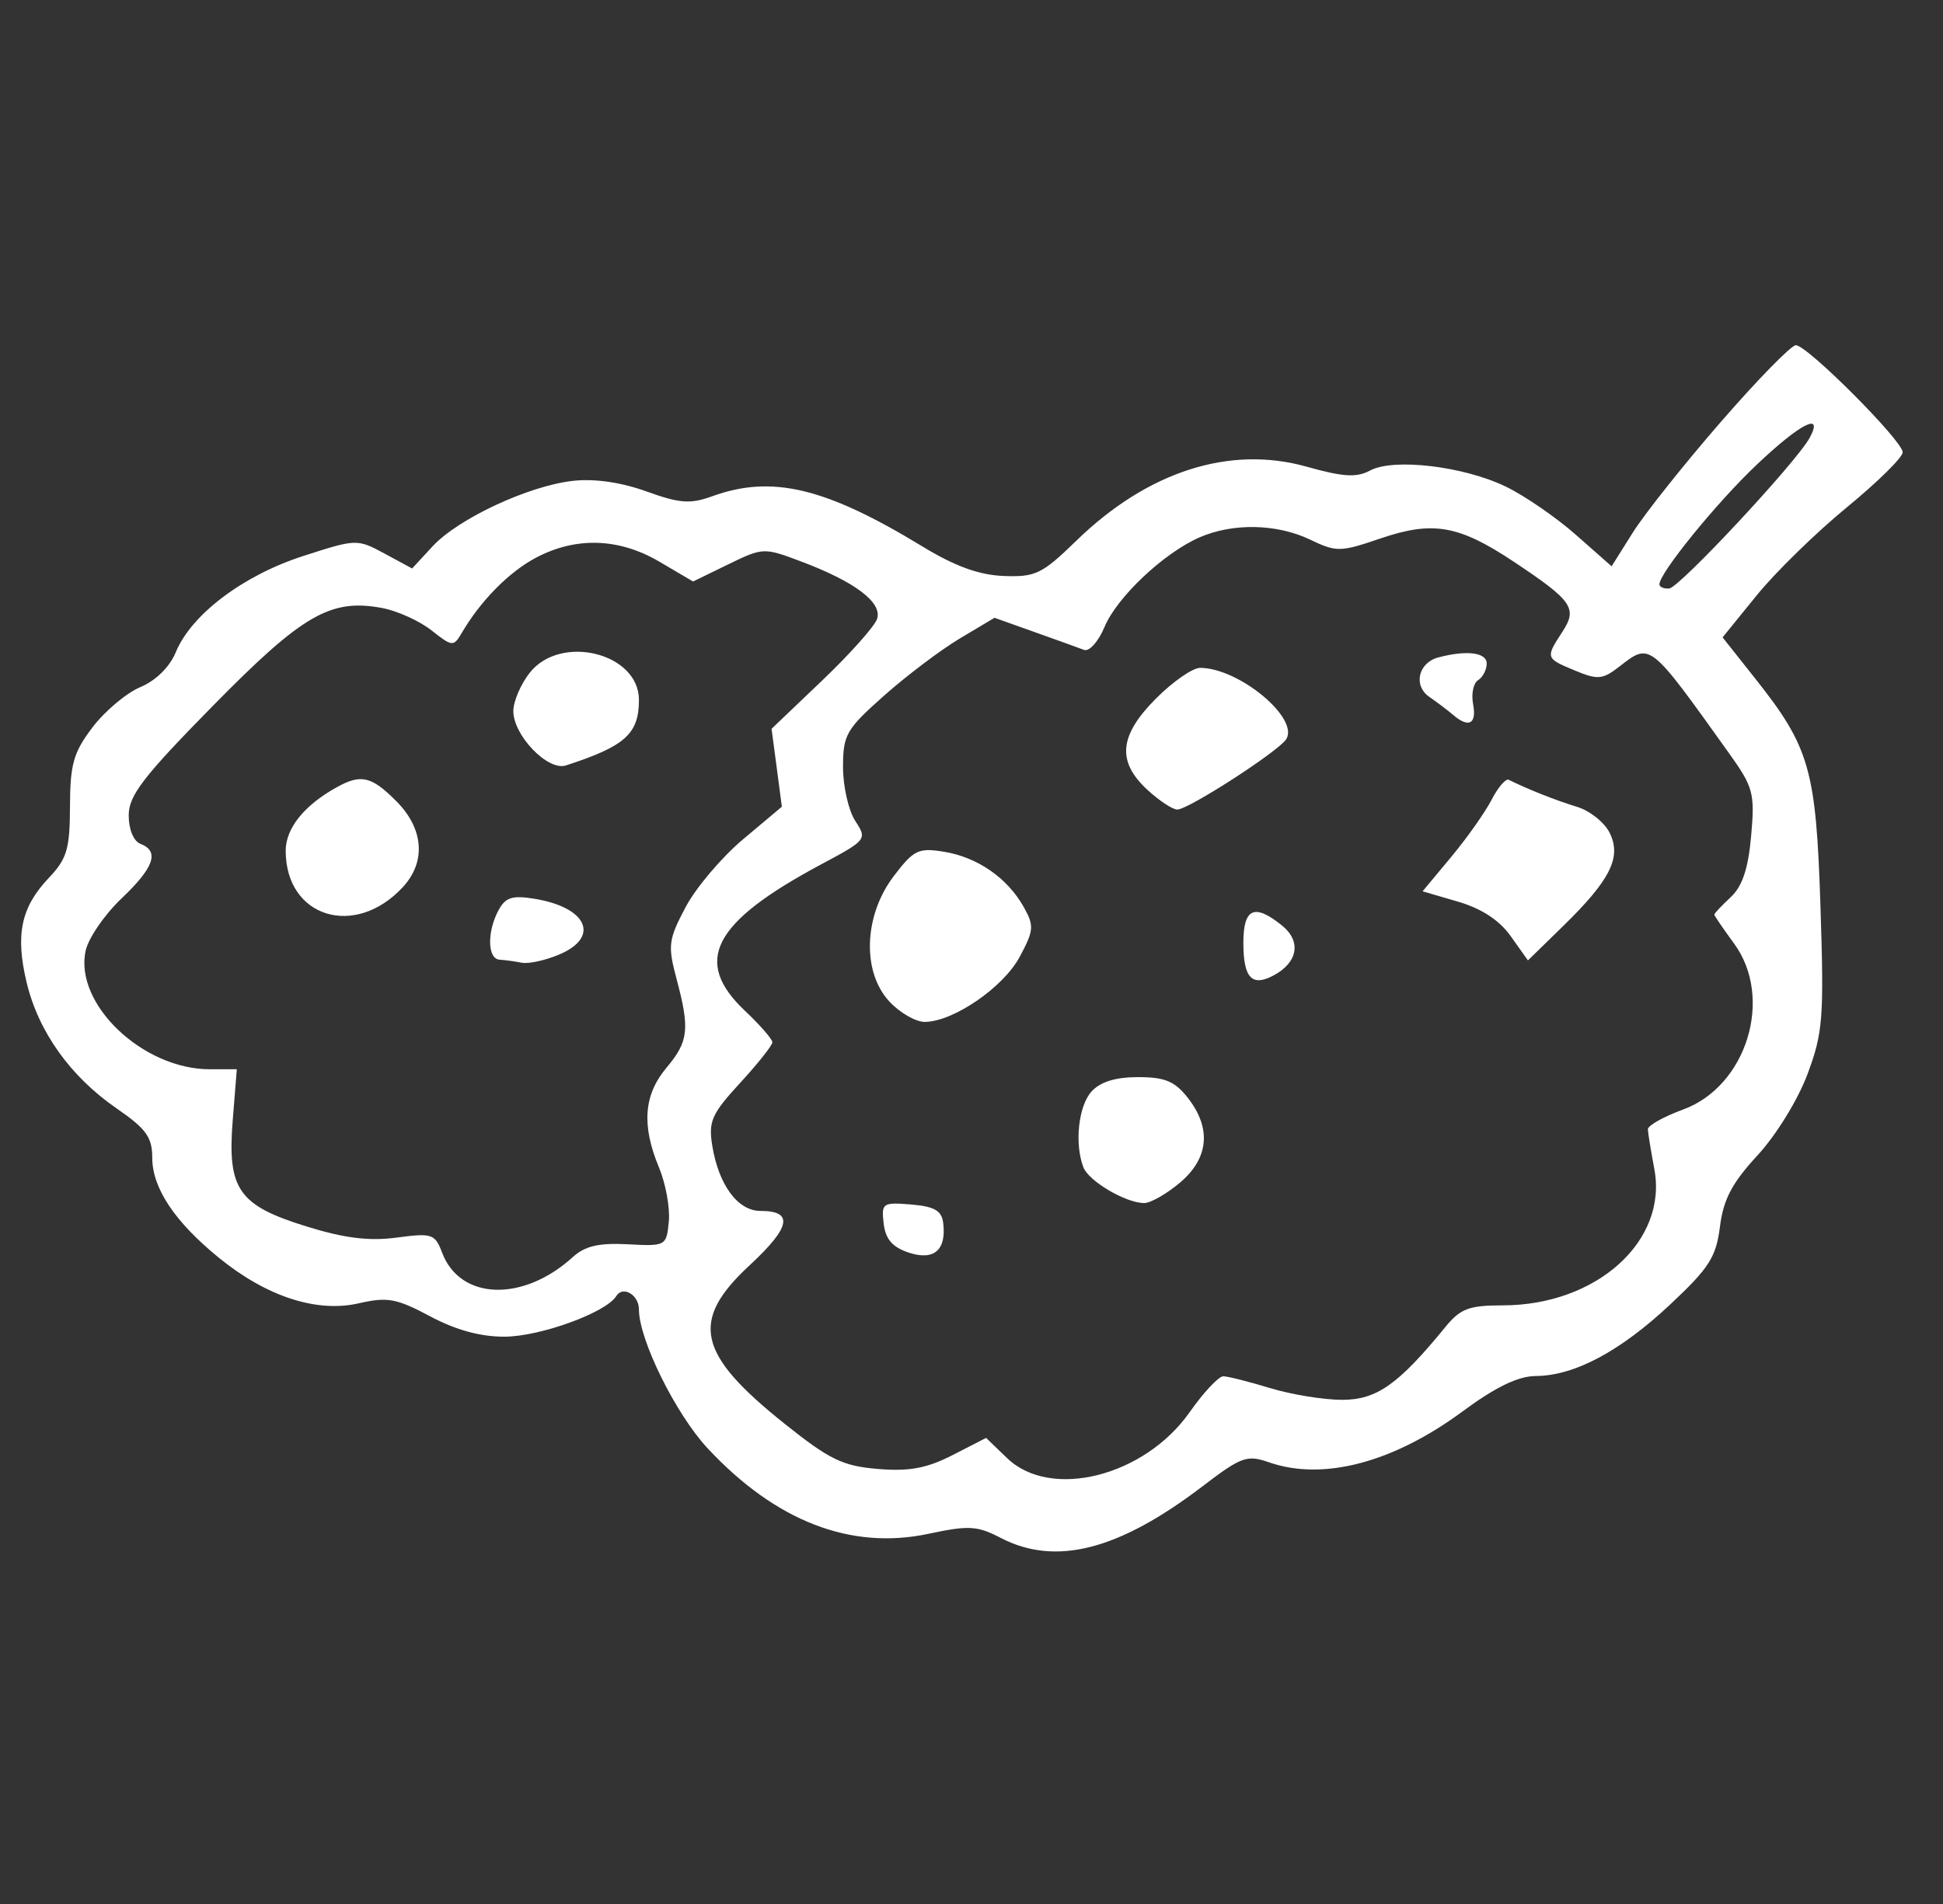<svg width="50" height="49" viewBox="0 0 50 49" fill="none" xmlns="http://www.w3.org/2000/svg">
<rect x="0" y="0" width="50" height="49" fill="#333333" stroke="none"/>
<path fill-rule="evenodd" clip-rule="evenodd" d="M44.282 10.859C43.338 11.945 42.32 13.225 42.019 13.704L41.472 14.574L40.554 13.764C40.049 13.318 39.239 12.761 38.754 12.525C37.667 11.998 35.864 11.783 35.257 12.109C34.908 12.296 34.566 12.275 33.628 12.011C31.643 11.453 29.531 12.132 27.696 13.917C26.817 14.772 26.646 14.855 25.829 14.823C25.196 14.799 24.577 14.574 23.745 14.068C21.243 12.544 19.865 12.214 18.326 12.772C17.765 12.976 17.49 12.956 16.632 12.646C15.978 12.41 15.296 12.313 14.742 12.375C13.597 12.504 11.79 13.348 11.132 14.06L10.605 14.63L9.895 14.246C9.192 13.867 9.17 13.867 7.8 14.31C6.254 14.809 4.925 15.813 4.524 16.784C4.367 17.165 4.011 17.515 3.614 17.682C3.255 17.832 2.701 18.297 2.383 18.715C1.89 19.363 1.805 19.663 1.801 20.749C1.798 21.85 1.724 22.1 1.256 22.593C0.541 23.346 0.391 24.054 0.685 25.282C0.989 26.553 1.81 27.703 2.998 28.523C3.761 29.049 3.918 29.266 3.918 29.794C3.918 30.578 4.5 31.45 5.645 32.379C6.869 33.372 8.154 33.788 9.233 33.541C9.973 33.372 10.203 33.414 11.069 33.876C11.73 34.229 12.367 34.403 12.988 34.4C13.905 34.395 15.597 33.78 15.858 33.355C16.029 33.079 16.442 33.323 16.442 33.7C16.442 34.476 17.392 36.397 18.21 37.273C19.961 39.151 21.893 39.898 23.893 39.473C24.929 39.252 25.147 39.264 25.753 39.579C27.169 40.313 28.789 39.897 30.956 38.242C31.943 37.489 32.091 37.436 32.653 37.632C34.042 38.118 35.847 37.644 37.633 36.326C38.487 35.695 39.066 35.415 39.521 35.412C40.514 35.406 41.69 34.78 42.98 33.571C43.982 32.632 44.161 32.353 44.26 31.569C44.348 30.867 44.57 30.445 45.225 29.735C45.706 29.214 46.266 28.305 46.513 27.644C46.911 26.575 46.94 26.202 46.847 23.334C46.733 19.796 46.572 19.233 45.161 17.454L44.328 16.403L45.209 15.318C45.694 14.721 46.737 13.703 47.527 13.055C48.317 12.406 48.963 11.77 48.963 11.64C48.963 11.346 46.507 8.884 46.213 8.884C46.095 8.884 45.226 9.772 44.282 10.859ZM45.2 11.965C44.17 12.941 42.702 14.748 42.702 15.038C42.702 15.107 42.815 15.155 42.954 15.145C43.217 15.126 46.238 11.884 46.571 11.264C46.936 10.585 46.328 10.895 45.2 11.965ZM30.869 13.829C29.945 14.233 28.742 15.368 28.421 16.139C28.265 16.513 28.029 16.777 27.895 16.725C27.762 16.674 27.189 16.467 26.622 16.266L25.592 15.899L24.703 16.429C24.215 16.72 23.338 17.382 22.754 17.899C21.774 18.769 21.694 18.908 21.694 19.743C21.694 20.239 21.836 20.862 22.009 21.127C22.318 21.601 22.306 21.617 21.133 22.244C18.338 23.738 17.819 24.735 19.169 26.012C19.558 26.379 19.876 26.745 19.876 26.823C19.876 26.902 19.502 27.373 19.045 27.87C18.313 28.666 18.227 28.859 18.329 29.484C18.492 30.493 18.986 31.163 19.566 31.163C20.431 31.163 20.349 31.581 19.293 32.56C17.746 33.993 17.934 34.841 20.196 36.645C21.348 37.565 21.687 37.729 22.591 37.804C23.398 37.871 23.845 37.788 24.51 37.449L25.376 37.005L25.919 37.528C27.041 38.605 29.453 37.996 30.616 36.34C30.973 35.832 31.362 35.418 31.479 35.419C31.597 35.42 32.139 35.557 32.684 35.723C33.23 35.889 34.064 36.025 34.538 36.025C35.427 36.025 35.985 35.631 37.196 34.149C37.581 33.678 37.803 33.594 38.667 33.594C41.084 33.594 42.923 31.939 42.571 30.082C42.484 29.619 42.409 29.16 42.405 29.064C42.402 28.967 42.808 28.739 43.307 28.556C44.952 27.956 45.651 25.677 44.62 24.277C44.343 23.899 44.115 23.566 44.115 23.537C44.115 23.507 44.305 23.305 44.537 23.089C44.838 22.808 44.988 22.356 45.063 21.511C45.161 20.411 45.12 20.26 44.49 19.379C42.434 16.503 42.472 16.533 41.668 17.157C41.24 17.489 41.114 17.5 40.53 17.257C39.771 16.942 39.768 16.931 40.2 16.268C40.602 15.655 40.472 15.466 38.958 14.458C37.539 13.514 36.874 13.397 35.522 13.858C34.488 14.21 34.392 14.212 33.711 13.886C32.856 13.477 31.727 13.455 30.869 13.829ZM13.79 14.354C13.096 14.721 12.367 15.461 11.881 16.291C11.671 16.648 11.639 16.645 11.103 16.222C10.795 15.979 10.225 15.721 9.837 15.648C8.508 15.398 7.789 15.813 5.477 18.166C3.681 19.993 3.312 20.473 3.312 20.985C3.312 21.345 3.438 21.649 3.615 21.717C4.111 21.908 3.966 22.326 3.126 23.123C2.69 23.538 2.275 24.142 2.204 24.467C1.905 25.834 3.669 27.518 5.4 27.518H6.094L5.989 28.828C5.847 30.607 6.133 31.02 7.887 31.563C8.864 31.866 9.498 31.944 10.206 31.85C11.12 31.728 11.193 31.753 11.378 32.24C11.842 33.464 13.46 33.517 14.74 32.351C15.054 32.066 15.41 31.983 16.154 32.022C17.135 32.074 17.15 32.066 17.211 31.437C17.245 31.087 17.131 30.46 16.958 30.045C16.506 28.961 16.565 28.177 17.149 27.481C17.721 26.799 17.756 26.488 17.407 25.181C17.181 24.333 17.201 24.181 17.642 23.347C17.907 22.846 18.573 22.06 19.122 21.599L20.12 20.761L19.988 19.758L19.855 18.756L21.154 17.516C21.869 16.834 22.506 16.12 22.57 15.929C22.711 15.508 22.006 14.973 20.619 14.451C19.657 14.088 19.633 14.089 18.74 14.524L17.835 14.965L16.97 14.456C15.927 13.843 14.82 13.808 13.79 14.354ZM13.629 17.317C13.399 17.61 13.21 18.052 13.21 18.3C13.21 18.928 14.1 19.849 14.562 19.699C16.088 19.204 16.442 18.886 16.442 18.012C16.442 16.803 14.423 16.304 13.629 17.317ZM37.012 16.919C36.495 17.057 36.362 17.645 36.782 17.935C36.983 18.074 37.257 18.281 37.391 18.396C37.796 18.744 38.005 18.634 37.908 18.123C37.857 17.858 37.915 17.579 38.037 17.504C38.158 17.428 38.258 17.235 38.258 17.075C38.258 16.79 37.741 16.726 37.012 16.919ZM29.75 17.974C28.8 18.927 28.735 19.59 29.519 20.319C29.824 20.602 30.173 20.834 30.296 20.834C30.582 20.834 32.911 19.329 33.1 19.022C33.436 18.477 31.877 17.188 30.881 17.188C30.69 17.188 30.181 17.542 29.75 17.974ZM8.665 20.26C7.827 20.725 7.352 21.316 7.352 21.895C7.352 23.608 9.129 24.162 10.363 22.834C10.97 22.18 10.906 21.327 10.196 20.616C9.558 19.976 9.29 19.914 8.665 20.26ZM38.383 20.584C38.216 20.907 37.749 21.568 37.344 22.054L36.608 22.938L37.522 23.205C38.126 23.382 38.586 23.683 38.877 24.094L39.319 24.716L40.219 23.838C41.444 22.642 41.734 22.061 41.421 21.431C41.287 21.162 40.907 20.861 40.576 20.762C40.057 20.606 39.3 20.306 38.825 20.068C38.748 20.029 38.549 20.262 38.383 20.584ZM22.998 22.549C22.225 23.566 22.177 25.017 22.891 25.779C23.16 26.067 23.569 26.301 23.799 26.299C24.533 26.293 25.818 25.412 26.239 24.627C26.608 23.939 26.616 23.826 26.34 23.335C25.921 22.592 25.152 22.06 24.292 21.92C23.633 21.813 23.514 21.871 22.998 22.549ZM12.826 23.43C12.528 23.988 12.545 24.678 12.857 24.698C12.996 24.706 13.252 24.741 13.426 24.776C13.601 24.81 14.033 24.716 14.386 24.567C15.453 24.118 15.115 23.352 13.753 23.13C13.179 23.037 13.006 23.093 12.826 23.43ZM31.996 24.265C31.996 25.167 32.215 25.403 32.776 25.102C33.399 24.768 33.492 24.226 32.996 23.823C32.281 23.243 31.996 23.368 31.996 24.265ZM28.088 28.091C27.751 28.464 27.647 29.434 27.879 30.04C28.017 30.399 28.972 30.961 29.445 30.961C29.609 30.961 30.022 30.725 30.364 30.436C31.108 29.809 31.18 29.035 30.567 28.254C30.232 27.826 29.977 27.72 29.285 27.72C28.706 27.72 28.313 27.842 28.088 28.091ZM22.74 31.489C22.787 31.891 22.964 32.096 23.384 32.236C24.035 32.452 24.36 32.171 24.271 31.467C24.231 31.155 24.041 31.048 23.447 30.998C22.711 30.938 22.678 30.961 22.74 31.489Z" fill="#ffffff"/>
</svg>
